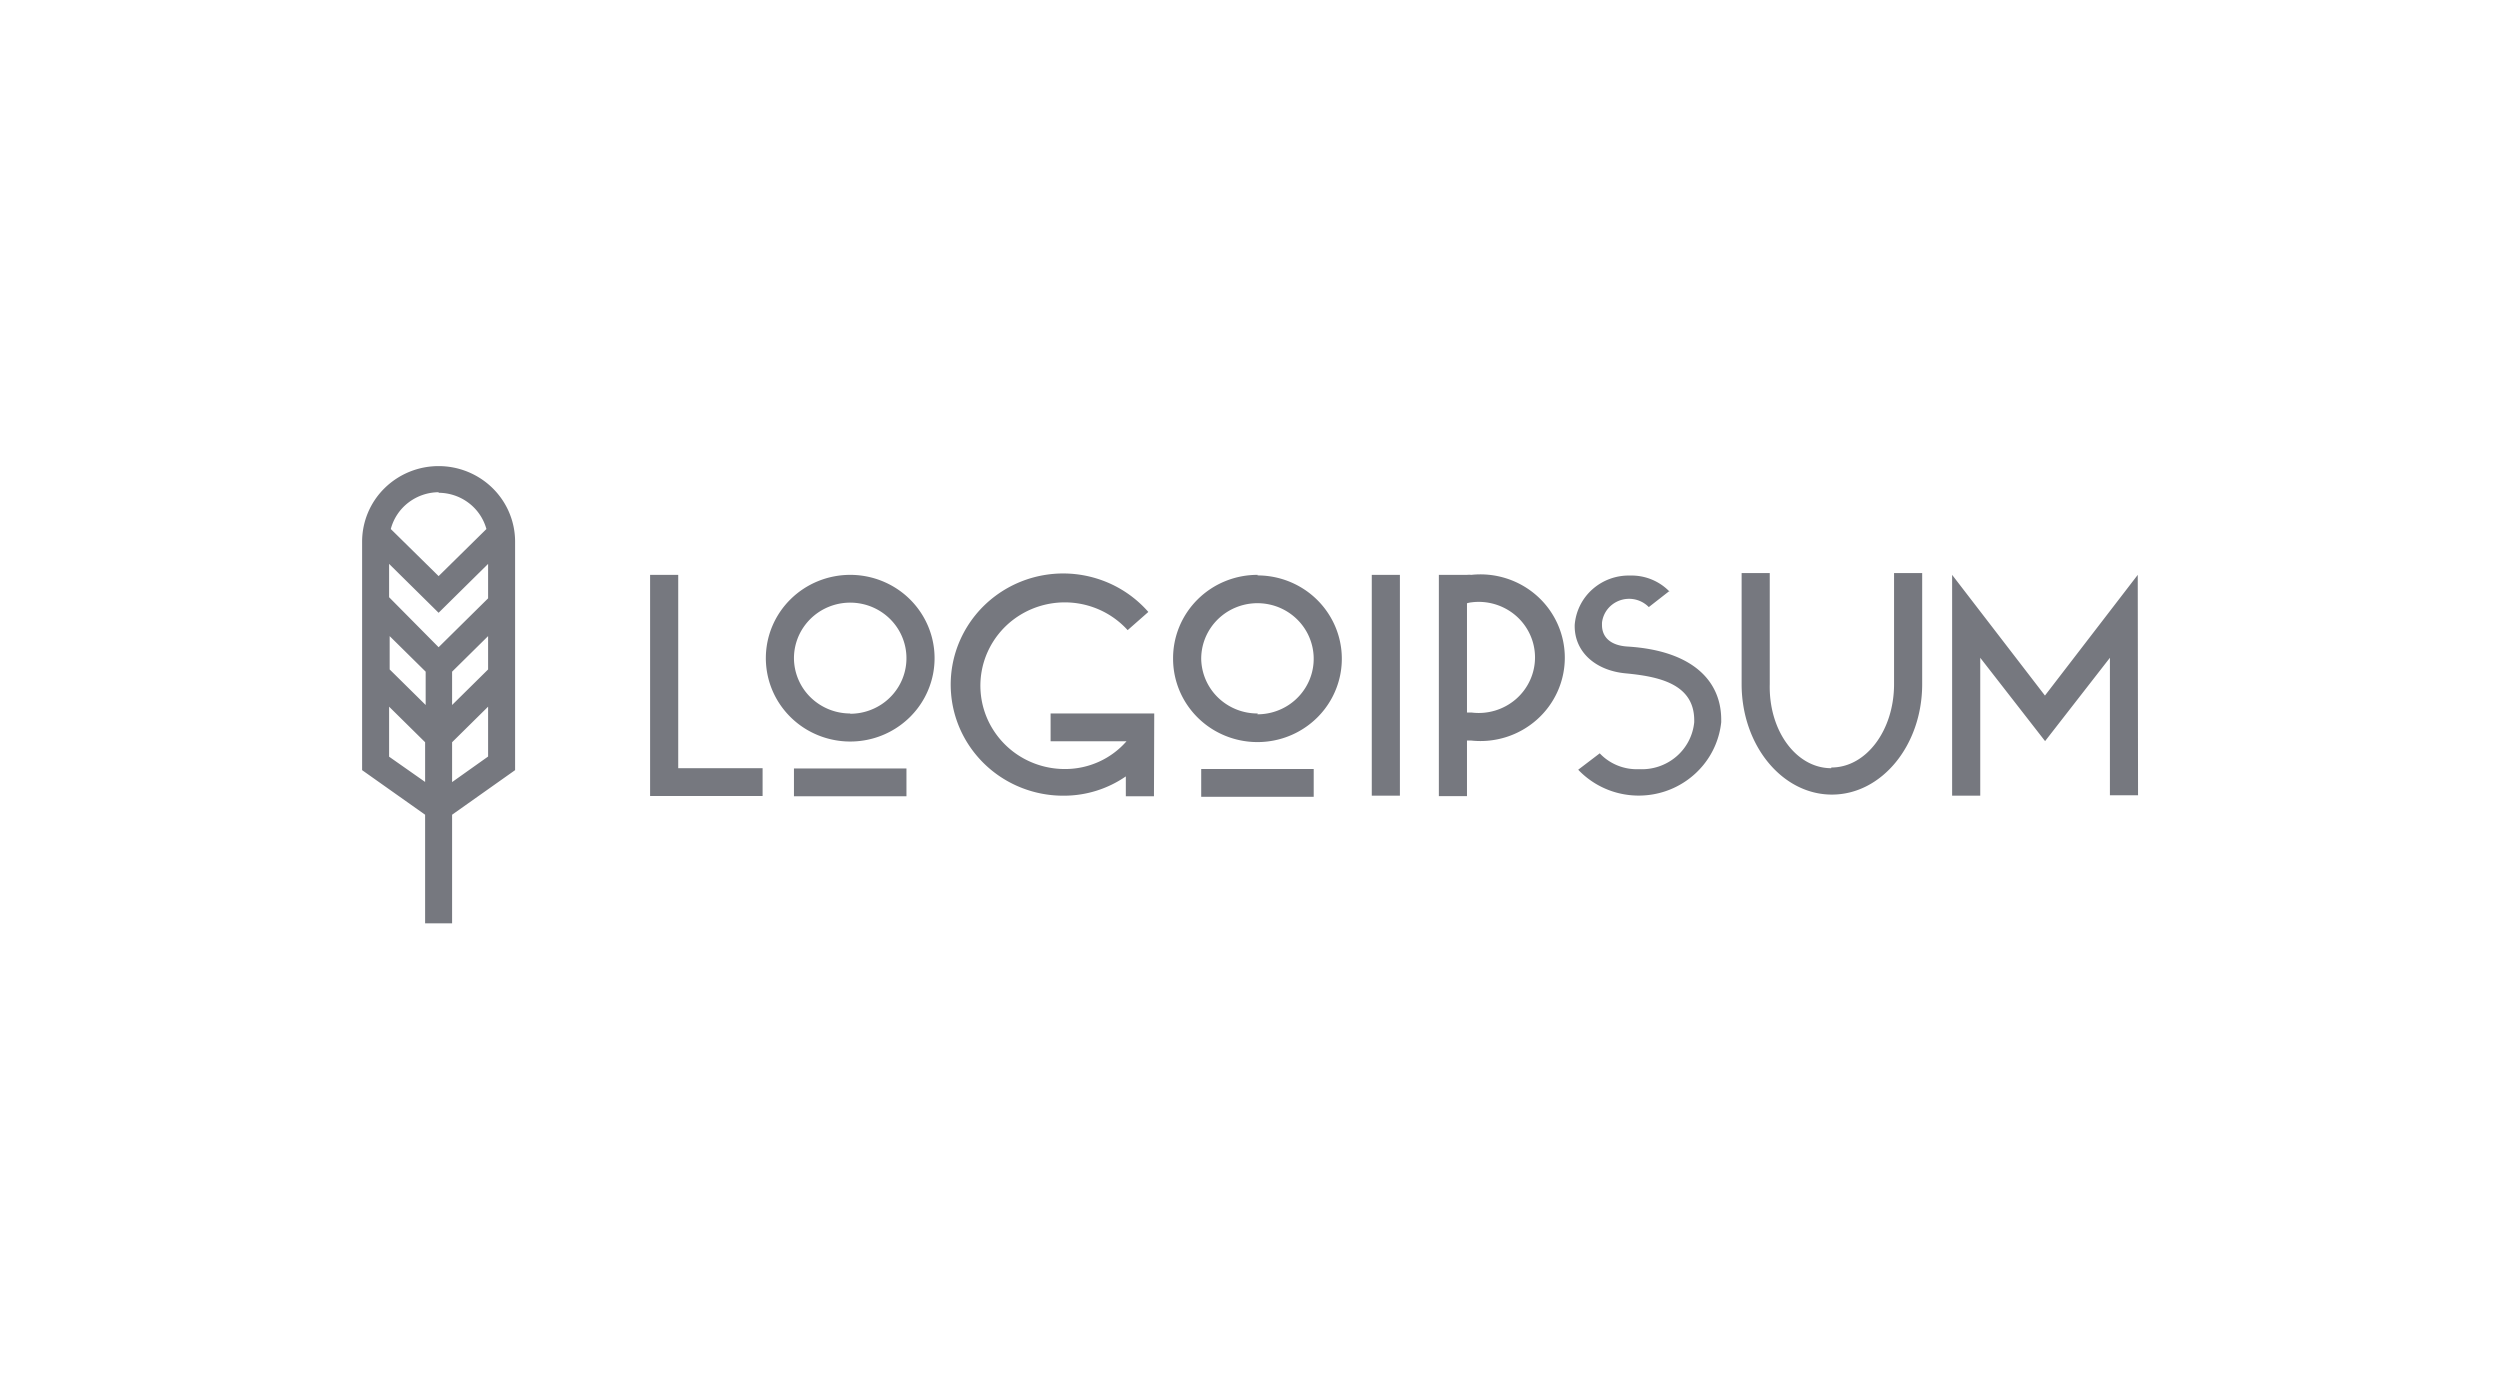 <svg width="180" height="100" fill="none" xmlns="http://www.w3.org/2000/svg"><path d="M46.807 41.39h2.025v13.92h6.075v2h-8.1V41.39Zm14.408 0c1.201 0 2.376.352 3.375 1.011a6.017 6.017 0 0 1 2.237 2.693c.46 1.096.58 2.303.346 3.467a5.978 5.978 0 0 1-1.662 3.072 6.099 6.099 0 0 1-3.11 1.642 6.146 6.146 0 0 1-3.51-.342 6.06 6.06 0 0 1-2.727-2.21 5.947 5.947 0 0 1-.562-5.63 5.994 5.994 0 0 1 1.317-1.946 6.083 6.083 0 0 1 1.971-1.3 6.141 6.141 0 0 1 2.325-.457Zm0 10a4.09 4.09 0 0 0 2.25-.674 4.01 4.01 0 0 0 1.492-1.795 3.96 3.96 0 0 0 .23-2.311 3.985 3.985 0 0 0-1.108-2.048 4.066 4.066 0 0 0-2.074-1.095 4.096 4.096 0 0 0-2.34.227 4.039 4.039 0 0 0-1.817 1.474 3.965 3.965 0 0 0-.683 2.222 3.975 3.975 0 0 0 1.193 2.816 4.076 4.076 0 0 0 2.857 1.164v.02Zm-4.05 3.94h8.1v2h-8.1v-2Zm25.92 2H81.06V55.9a7.853 7.853 0 0 1-4.455 1.39 8.18 8.18 0 0 1-3.896-.957 8.063 8.063 0 0 1-2.952-2.686 7.914 7.914 0 0 1-.583-7.66 8.02 8.02 0 0 1 2.512-3.093 8.153 8.153 0 0 1 3.707-1.522 8.194 8.194 0 0 1 3.991.424 8.102 8.102 0 0 1 3.296 2.264l-1.489 1.31a6.078 6.078 0 0 0-2.485-1.65 6.146 6.146 0 0 0-5.734.885 6.013 6.013 0 0 0-1.857 2.321 5.934 5.934 0 0 0 .456 5.715 6.047 6.047 0 0 0 2.2 2.006c.893.476 1.89.725 2.905.723a5.904 5.904 0 0 0 2.438-.521 5.836 5.836 0 0 0 1.996-1.479h-5.467v-2h7.462l-.02 5.96Zm7.452-15.9c1.201 0 2.376.352 3.375 1.011a6.024 6.024 0 0 1 2.237 2.693c.46 1.096.58 2.303.346 3.467a5.978 5.978 0 0 1-1.663 3.072 6.099 6.099 0 0 1-3.11 1.642 6.146 6.146 0 0 1-3.51-.342 6.06 6.06 0 0 1-2.727-2.21 5.948 5.948 0 0 1-1.023-3.333 5.936 5.936 0 0 1 .452-2.313 5.995 5.995 0 0 1 1.32-1.963 6.079 6.079 0 0 1 1.983-1.31 6.14 6.14 0 0 1 2.34-.454l-.02.04Zm0 10c.8 0 1.584-.235 2.25-.674a4.011 4.011 0 0 0 1.491-1.795 3.944 3.944 0 0 0 .23-2.311 3.984 3.984 0 0 0-1.108-2.048 4.065 4.065 0 0 0-2.073-1.095 4.096 4.096 0 0 0-2.34.227 4.039 4.039 0 0 0-1.818 1.474 3.965 3.965 0 0 0-.682 2.222 3.976 3.976 0 0 0 1.214 2.797 4.077 4.077 0 0 0 2.856 1.143l-.02.06Zm-4.05 3.94h8.1v2h-8.1v-2Zm12.281-13.98h2.025v15.9h-2.025v-15.9Zm4.83 0h2.025c.104-.01.209-.01.314 0a6.14 6.14 0 0 1 2.517.254 6.1 6.1 0 0 1 2.195 1.245 5.994 5.994 0 0 1 1.49 2.021 5.932 5.932 0 0 1 0 4.89 5.994 5.994 0 0 1-1.49 2.02 6.097 6.097 0 0 1-2.195 1.246 6.14 6.14 0 0 1-2.517.254h-.314v4h-2.025V41.39Zm2.025 2v7.91h.314a4.096 4.096 0 0 0 3.202-.956 4 4 0 0 0 1.02-1.357 3.948 3.948 0 0 0 0-3.304 4 4 0 0 0-1.02-1.357 4.094 4.094 0 0 0-3.202-.956 1.492 1.492 0 0 0-.324.07l.01-.05Zm14.59-.85-1.499 1.17a1.987 1.987 0 0 0-2.951.127 1.92 1.92 0 0 0-.42 1.003V45c0 .88.617 1.47 1.822 1.55 4.637.28 6.763 2.43 6.763 5.27V52a5.852 5.852 0 0 1-1.279 3.072 5.978 5.978 0 0 1-2.757 1.903 6.045 6.045 0 0 1-3.361.13 5.991 5.991 0 0 1-2.9-1.685l1.55-1.18c.36.382.8.681 1.29.878.49.197 1.017.286 1.545.262a3.817 3.817 0 0 0 2.672-.902A3.724 3.724 0 0 0 121.984 52v-.14c0-2.67-2.652-3.16-4.951-3.38-2.126-.2-3.655-1.51-3.655-3.4V45a3.834 3.834 0 0 1 1.27-2.564 3.929 3.929 0 0 1 2.709-.996 3.826 3.826 0 0 1 1.546.277c.49.198.933.495 1.299.873l.011-.05Zm11.643 12.72c2.521 0 4.516-2.69 4.516-6v-8h2.025v8c0 4.4-2.916 7.95-6.5 7.95s-6.5-3.55-6.5-7.95v-8h2.025v8c-.081 3.36 1.913 6.05 4.424 6.05l.01-.05Zm22.083 2h-2.025v-9.9l-4.668 6-4.668-6v9.93h-2.025v-15.9l6.683 8.69 6.682-8.69.021 15.87ZM37.087 39c0-1.443-.58-2.826-1.613-3.847a5.543 5.543 0 0 0-3.894-1.593 5.544 5.544 0 0 0-3.895 1.593A5.406 5.406 0 0 0 26.072 39v16.45l4.536 3.21v7.82h1.943v-7.82l4.536-3.21V39Zm-1.944 9.2-2.592 2.56v-2.4l2.592-2.56v2.4Zm-7.087-2.4 2.592 2.56v2.4l-2.592-2.56v-2.4Zm7.087-2.72L31.58 46.6 28.015 43v-2.4l3.564 3.52 3.564-3.52v2.48Zm-3.564-7.6c.784.004 1.545.26 2.167.732a3.538 3.538 0 0 1 1.276 1.878l-3.442 3.39-3.443-3.39a3.537 3.537 0 0 1 1.266-1.902 3.613 3.613 0 0 1 2.177-.748v.04Zm-3.564 19v-3.6l2.593 2.56v2.86l-2.593-1.82Zm4.536 1.83v-2.87l2.592-2.56v3.59l-2.592 1.84Z" fill="#76787F"/></svg>